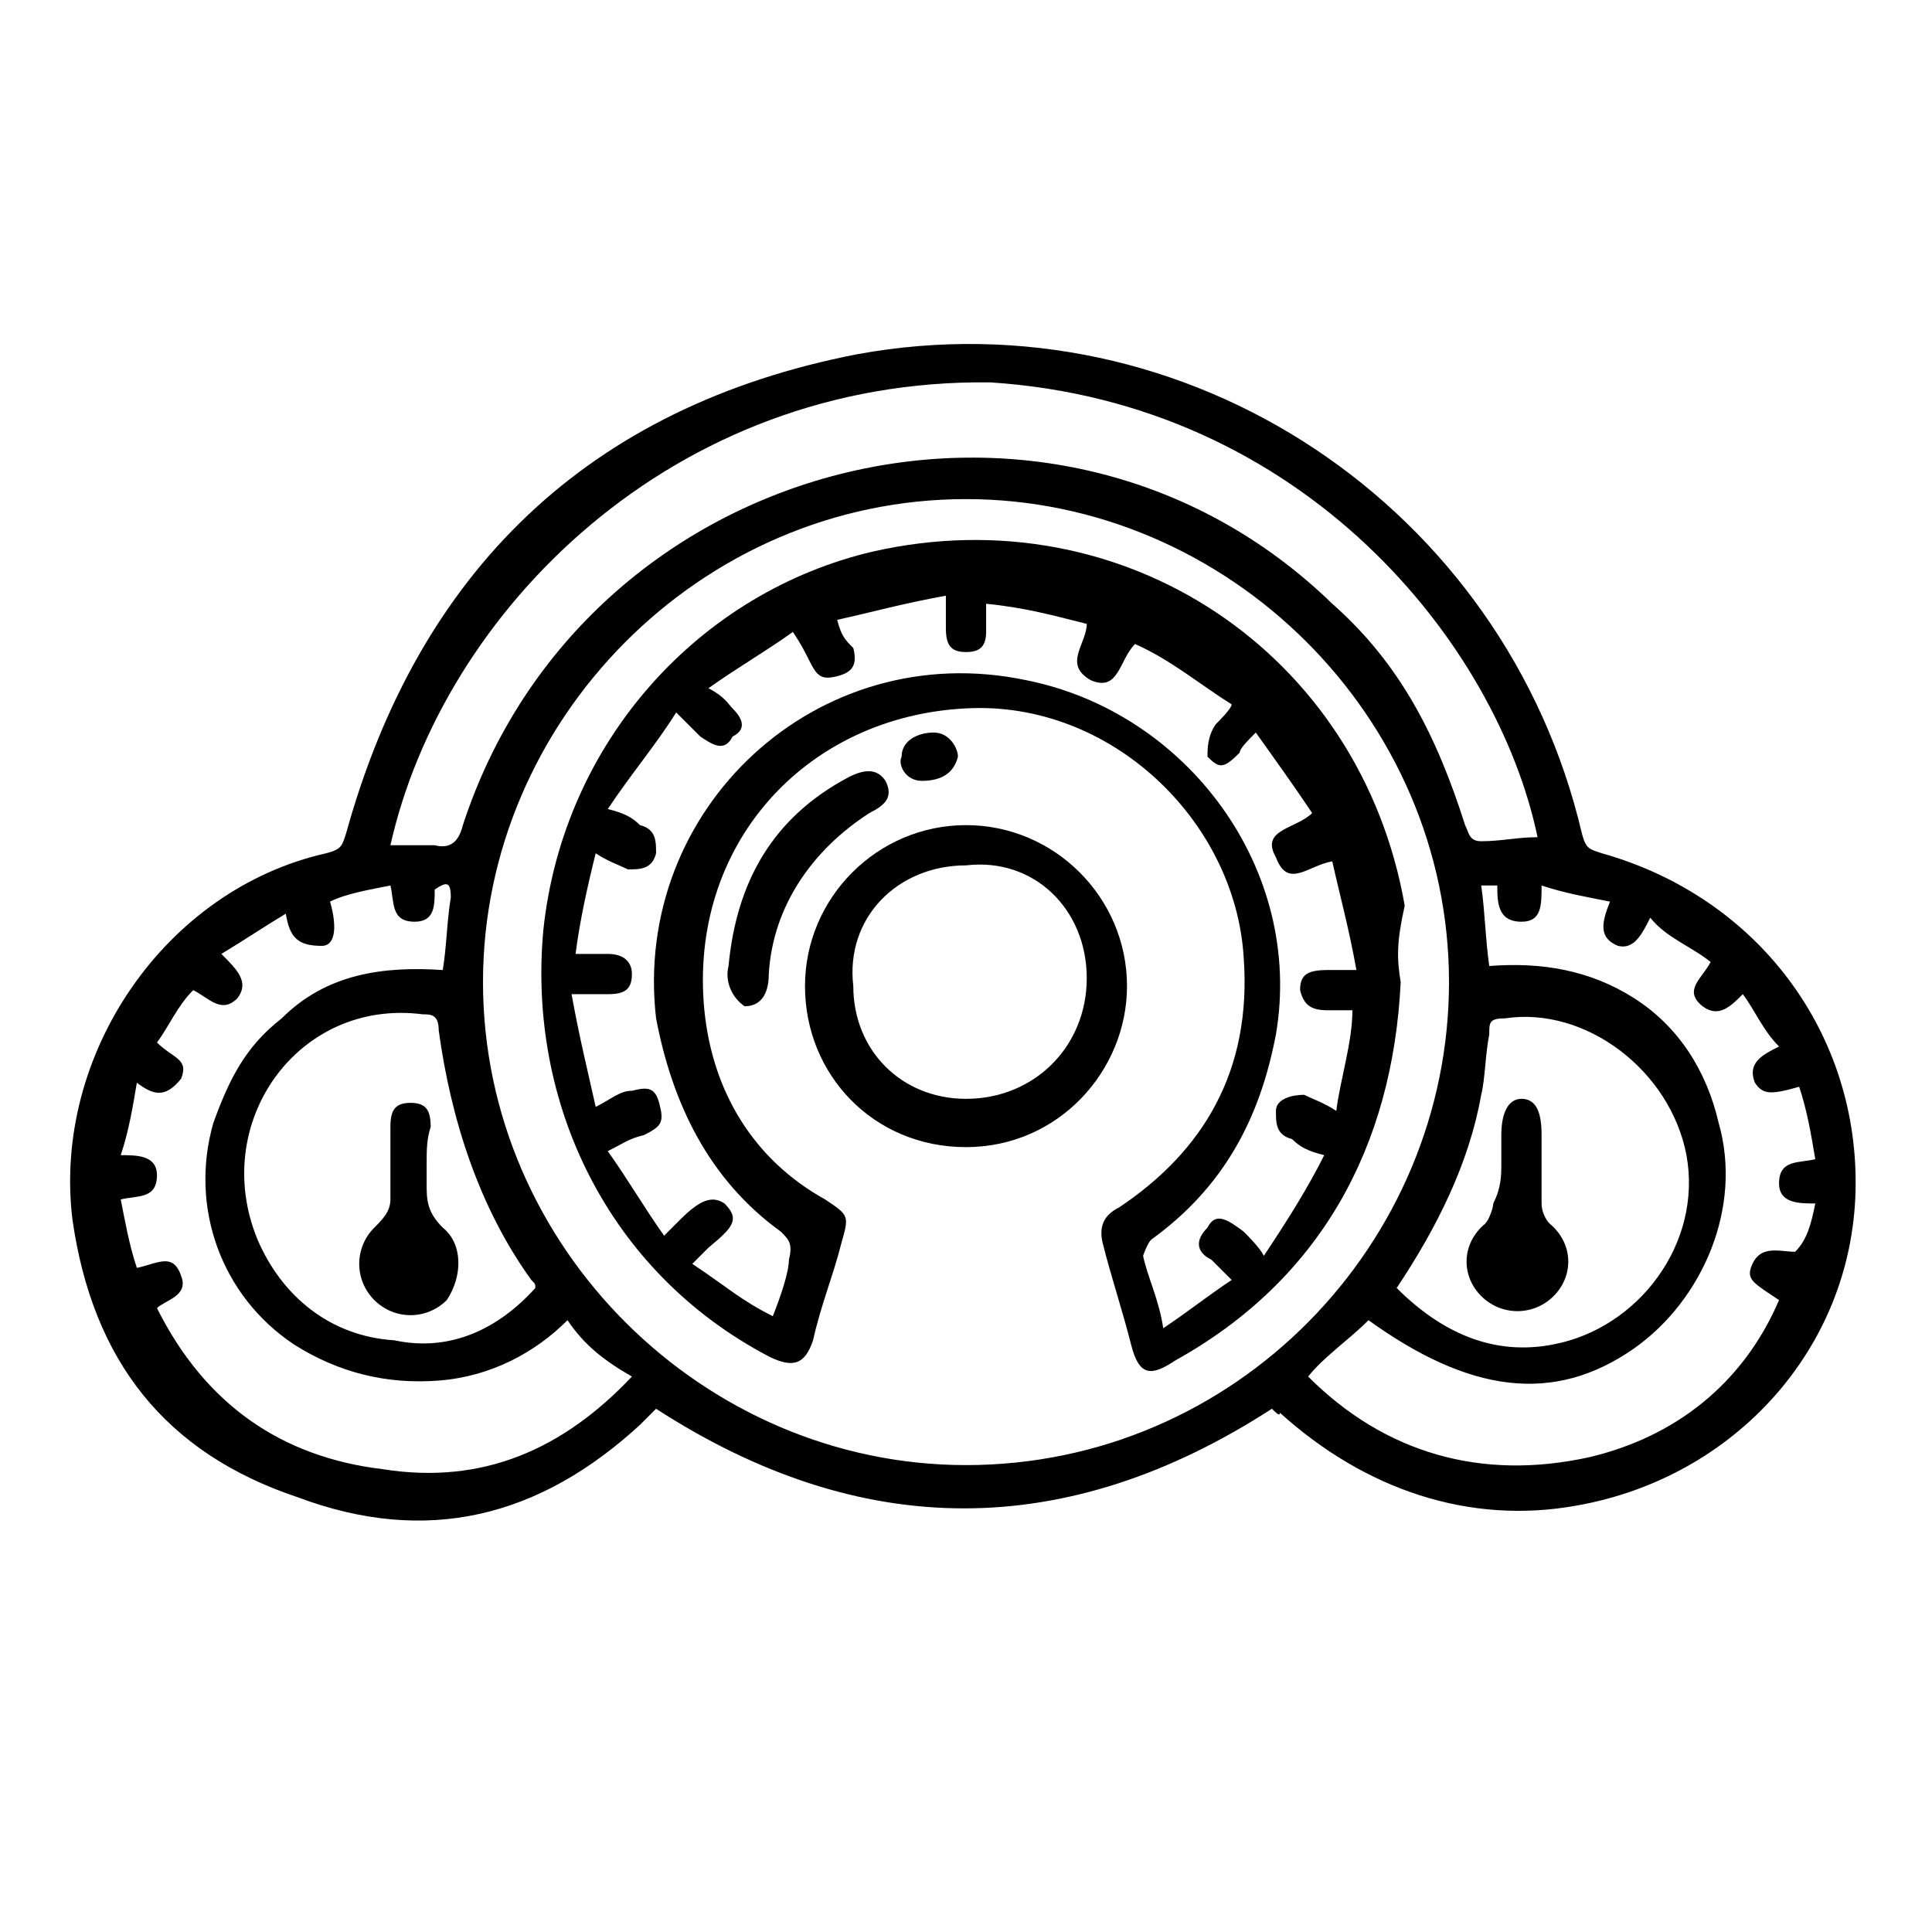<?xml version="1.0" encoding="utf-8"?>
<!-- Generator: Adobe Illustrator 27.9.0, SVG Export Plug-In . SVG Version: 6.00 Build 0)  -->
<svg version="1.1" id="Capa_1" xmlns="http://www.w3.org/2000/svg" xmlns:xlink="http://www.w3.org/1999/xlink" x="0px" y="0px"
	 viewBox="0 0 48 48" style="enable-background:new 0 0 48 48;" xml:space="preserve">
<g>
	<path d="M31.6,35c-5.1,3.3-10.2,3.3-15.3,0c-0.1,0.1-0.2,0.2-0.4,0.4c-2.5,2.3-5.3,3-8.5,1.8c-3.3-1.1-5.1-3.4-5.6-6.9
		c-0.5-4.1,2.3-8.2,6.3-9.1c0.4-0.1,0.4-0.2,0.5-0.5c1.8-6.5,6-10.6,12.7-11.9c8.2-1.5,16.1,3.8,18,11.9c0.1,0.4,0.2,0.4,0.5,0.5
		c3.9,1.1,6.4,4.5,6.3,8.4c-0.1,3.9-3,7.1-6.9,7.8c-2.7,0.5-5.3-0.4-7.4-2.3C31.8,35.2,31.7,35.1,31.6,35z M36,24.4
		c0-6.6-5.5-12-12-12c-6.6,0-12,5.5-12,12c0,6.6,5.5,12,12,12C30.7,36.4,36,30.9,36,24.4z M9.7,21c0.4,0,0.7,0,1.1,0
		c0.4,0.1,0.6-0.1,0.7-0.5c3-9.2,14.7-12.2,21.6-5.5c1.7,1.5,2.6,3.3,3.3,5.5c0.1,0.2,0.1,0.4,0.4,0.4c0.5,0,0.9-0.1,1.4-0.1
		C37.2,16,32.4,10,24.6,9.5C16.7,9.4,11,15.2,9.7,21z M45.1,29.9c-0.4,0-0.9,0-0.9-0.5c0-0.6,0.5-0.5,0.9-0.6
		c-0.1-0.6-0.2-1.2-0.4-1.8c-0.7,0.2-0.9,0.2-1.1-0.1c-0.2-0.5,0.2-0.7,0.6-0.9c-0.4-0.4-0.6-0.9-0.9-1.3c-0.3,0.3-0.6,0.6-1,0.3
		c-0.5-0.4,0-0.7,0.2-1.1c-0.5-0.4-1.1-0.6-1.5-1.1c-0.2,0.4-0.4,0.8-0.8,0.7c-0.5-0.2-0.4-0.6-0.2-1.1c-0.5-0.1-1.1-0.2-1.7-0.4
		c0,0.5,0,0.9-0.5,0.9c-0.6,0-0.6-0.5-0.6-0.9c-0.1,0-0.2,0-0.4,0c0.1,0.7,0.1,1.3,0.2,2c1.3-0.1,2.5,0.1,3.6,0.8s1.8,1.8,2.1,3.1
		c0.6,2.1-0.4,4.4-2.1,5.6c-2,1.4-4.1,1.1-6.6-0.7c-0.5,0.5-1.1,0.9-1.5,1.4c1.9,1.9,4.3,2.6,7,2c2.1-0.5,3.8-1.8,4.7-3.9
		c-0.6-0.4-0.8-0.5-0.7-0.8c0.2-0.6,0.7-0.4,1.1-0.4C44.9,30.8,45,30.4,45.1,29.9z M14.1,32.8c-0.8,0.8-1.9,1.4-3.2,1.5
		s-2.5-0.2-3.6-0.9c-1.8-1.2-2.6-3.4-2-5.5C5.7,26.8,6.1,26,7,25.3c1.1-1.1,2.5-1.3,4-1.2c0.1-0.6,0.1-1.2,0.2-1.8
		c0-0.4-0.1-0.4-0.4-0.2c0,0.4,0,0.8-0.5,0.8c-0.6,0-0.5-0.5-0.6-0.9c-0.5,0.1-1.1,0.2-1.5,0.4c0.2,0.7,0.1,1.1-0.2,1.1
		c-0.6,0-0.8-0.2-0.9-0.8c-0.5,0.3-1.1,0.7-1.6,1c0.4,0.4,0.7,0.7,0.4,1.1c-0.4,0.4-0.7,0-1.1-0.2c-0.4,0.4-0.6,0.9-0.9,1.3
		c0.4,0.4,0.8,0.4,0.6,0.9c-0.4,0.5-0.7,0.4-1.1,0.1c-0.1,0.6-0.2,1.2-0.4,1.8c0.4,0,0.9,0,0.9,0.5c0,0.6-0.5,0.5-0.9,0.6
		c0.1,0.5,0.2,1.1,0.4,1.7c0.5-0.1,0.9-0.4,1.1,0.2c0.2,0.5-0.4,0.6-0.6,0.8c1.2,2.4,3.1,3.7,5.6,4c2.5,0.4,4.5-0.5,6.2-2.3
		C15,33.8,14.5,33.4,14.1,32.8z M13.3,32c0-0.1,0-0.1-0.1-0.2c-1.3-1.8-2-4-2.3-6.2c0-0.4-0.2-0.4-0.4-0.4c-3.1-0.4-5.3,2.7-4.1,5.6
		c0.6,1.4,1.8,2.4,3.4,2.5C11.2,33.6,12.4,33,13.3,32z M34.7,32c1.1,1.1,2.4,1.7,3.9,1.4c2.1-0.4,3.7-2.5,3.3-4.7
		c-0.4-2.1-2.5-3.7-4.5-3.4c-0.4,0-0.4,0.1-0.4,0.4c-0.1,0.5-0.1,1.1-0.2,1.5C36.5,28.9,35.7,30.5,34.7,32z"/>
	<path d="M34.8,24.4c-0.2,4.1-2,7.4-5.6,9.4c-0.6,0.4-0.9,0.4-1.1-0.4c-0.2-0.8-0.5-1.7-0.7-2.5c-0.1-0.4,0-0.7,0.4-0.9
		c2.1-1.4,3.3-3.4,3.1-6.2c-0.2-3.4-3.3-6.4-6.9-6.2c-4,0.2-6.9,3.4-6.5,7.5c0.2,2,1.2,3.7,3,4.7c0.6,0.4,0.6,0.4,0.4,1.1
		c-0.2,0.8-0.5,1.5-0.7,2.4c-0.2,0.6-0.5,0.7-1.1,0.4c-4-2.1-6-6.3-5.6-10.6c0.5-4.7,3.9-8.4,8.2-9.4c6.2-1.4,12.1,2.5,13.2,8.8
		C34.7,23.4,34.7,23.8,34.8,24.4z M19.2,32.7c0.2-0.5,0.4-1.1,0.4-1.4c0.1-0.4,0-0.5-0.2-0.7c-1.8-1.3-2.7-3.2-3.1-5.3
		c-0.6-5.2,4-9.5,9.2-8.4c4,0.8,6.9,4.7,6.2,8.8c-0.4,2.1-1.3,3.8-3.1,5.1c-0.1,0.1-0.2,0.4-0.2,0.4c0.1,0.5,0.4,1.1,0.5,1.8
		c0.6-0.4,1.1-0.8,1.7-1.2c-0.2-0.2-0.4-0.4-0.5-0.5c-0.4-0.2-0.4-0.5-0.1-0.8c0.2-0.4,0.5-0.2,0.9,0.1c0.1,0.1,0.4,0.4,0.5,0.6
		c0.6-0.9,1.1-1.7,1.5-2.5c-0.4-0.1-0.6-0.2-0.8-0.4c-0.4-0.1-0.4-0.4-0.4-0.7s0.4-0.4,0.7-0.4c0.2,0.1,0.5,0.2,0.8,0.4
		c0.1-0.8,0.4-1.7,0.4-2.5c-0.4,0-0.5,0-0.6,0c-0.4,0-0.6-0.1-0.7-0.5c0-0.4,0.2-0.5,0.7-0.5c0.2,0,0.4,0,0.7,0
		c-0.2-1.1-0.4-1.8-0.6-2.7c-0.6,0.1-1.1,0.7-1.4-0.1c-0.4-0.7,0.5-0.7,0.9-1.1c-0.4-0.6-0.9-1.3-1.4-2c-0.2,0.2-0.4,0.4-0.4,0.5
		c-0.4,0.4-0.5,0.4-0.8,0.1c0-0.2,0-0.5,0.2-0.8c0.1-0.1,0.4-0.4,0.4-0.5c-0.8-0.5-1.5-1.1-2.4-1.5c-0.4,0.4-0.4,1.2-1.1,0.9
		C26.4,16.5,27,16,27,15.5c-0.8-0.2-1.5-0.4-2.5-0.5c0,0.4,0,0.5,0,0.7c0,0.4-0.2,0.5-0.5,0.5c-0.4,0-0.5-0.2-0.5-0.6
		c0-0.2,0-0.4,0-0.8c-1.1,0.2-1.8,0.4-2.7,0.6c0.1,0.4,0.2,0.5,0.4,0.7c0.1,0.4,0,0.6-0.4,0.7s-0.5,0-0.7-0.4
		c-0.1-0.2-0.2-0.4-0.4-0.7c-0.7,0.5-1.4,0.9-2.1,1.4c0.4,0.2,0.5,0.4,0.6,0.5c0.2,0.2,0.4,0.5,0,0.7c-0.2,0.4-0.5,0.2-0.8,0
		c-0.2-0.2-0.4-0.4-0.6-0.6c-0.5,0.8-1.1,1.5-1.7,2.4c0.4,0.1,0.6,0.2,0.8,0.4c0.4,0.1,0.4,0.4,0.4,0.7c-0.1,0.4-0.4,0.4-0.7,0.4
		c-0.2-0.1-0.5-0.2-0.8-0.4c-0.2,0.8-0.4,1.7-0.5,2.5c0.4,0,0.6,0,0.8,0c0.4,0,0.6,0.2,0.6,0.5c0,0.4-0.2,0.5-0.6,0.5s-0.5,0-0.9,0
		c0.2,1.1,0.4,1.9,0.6,2.8c0.4-0.2,0.6-0.4,0.9-0.4c0.4-0.1,0.6-0.1,0.7,0.4c0.1,0.4,0,0.5-0.4,0.7c-0.4,0.1-0.5,0.2-0.9,0.4
		c0.5,0.7,0.9,1.4,1.4,2.1c0.2-0.2,0.4-0.4,0.4-0.4c0.5-0.5,0.8-0.6,1.1-0.4c0.4,0.4,0.2,0.6-0.4,1.1c-0.1,0.1-0.2,0.2-0.4,0.4
		C18.1,32,18.4,32.3,19.2,32.7z"/>
	<path d="M24,28.5c-2.3,0-4-1.8-4-4s1.8-4,4-4s4,1.8,4,4C28,26.6,26.3,28.5,24,28.5z M24,27.3c1.7,0,3-1.3,3-3s-1.3-3-3-2.8
		c-1.7,0-3,1.3-2.8,3C21.2,26.1,22.4,27.3,24,27.3z"/>
	<path d="M18.1,24c0.2-2.1,1.1-3.7,3-4.7c0.4-0.2,0.7-0.2,0.9,0.1c0.2,0.4,0,0.6-0.4,0.8c-1.4,0.9-2.4,2.3-2.5,4
		c0,0.5-0.2,0.8-0.6,0.8C18.2,24.8,18,24.4,18.1,24z"/>
	<path d="M22.9,19.4c-0.4,0-0.6-0.4-0.5-0.6c0-0.4,0.4-0.6,0.8-0.6s0.6,0.4,0.6,0.6C23.7,19.2,23.4,19.4,22.9,19.4z"/>
	<path d="M10.6,28.9c0,0.2,0,0.4,0,0.5c0,0.4,0,0.7,0.4,1.1c0.5,0.4,0.5,1.2,0.1,1.8c-0.5,0.5-1.3,0.5-1.8,0s-0.5-1.3,0-1.8
		c0.2-0.2,0.4-0.4,0.4-0.7c0-0.6,0-1.1,0-1.8c0-0.4,0.1-0.6,0.5-0.6s0.5,0.2,0.5,0.6C10.6,28.3,10.6,28.6,10.6,28.9z"/>
	<path d="M37.3,28.9c0-0.2,0-0.5,0-0.7c0-0.6,0.2-0.9,0.5-0.9c0.4,0,0.5,0.4,0.5,0.9s0,1.1,0,1.7c0,0.2,0.1,0.4,0.2,0.5
		c0.6,0.5,0.6,1.3,0.1,1.8c-0.5,0.5-1.3,0.5-1.8,0s-0.5-1.3,0.1-1.8c0.1-0.1,0.2-0.4,0.2-0.5C37.3,29.5,37.3,29.2,37.3,28.9z"/>
</g>
</svg>
